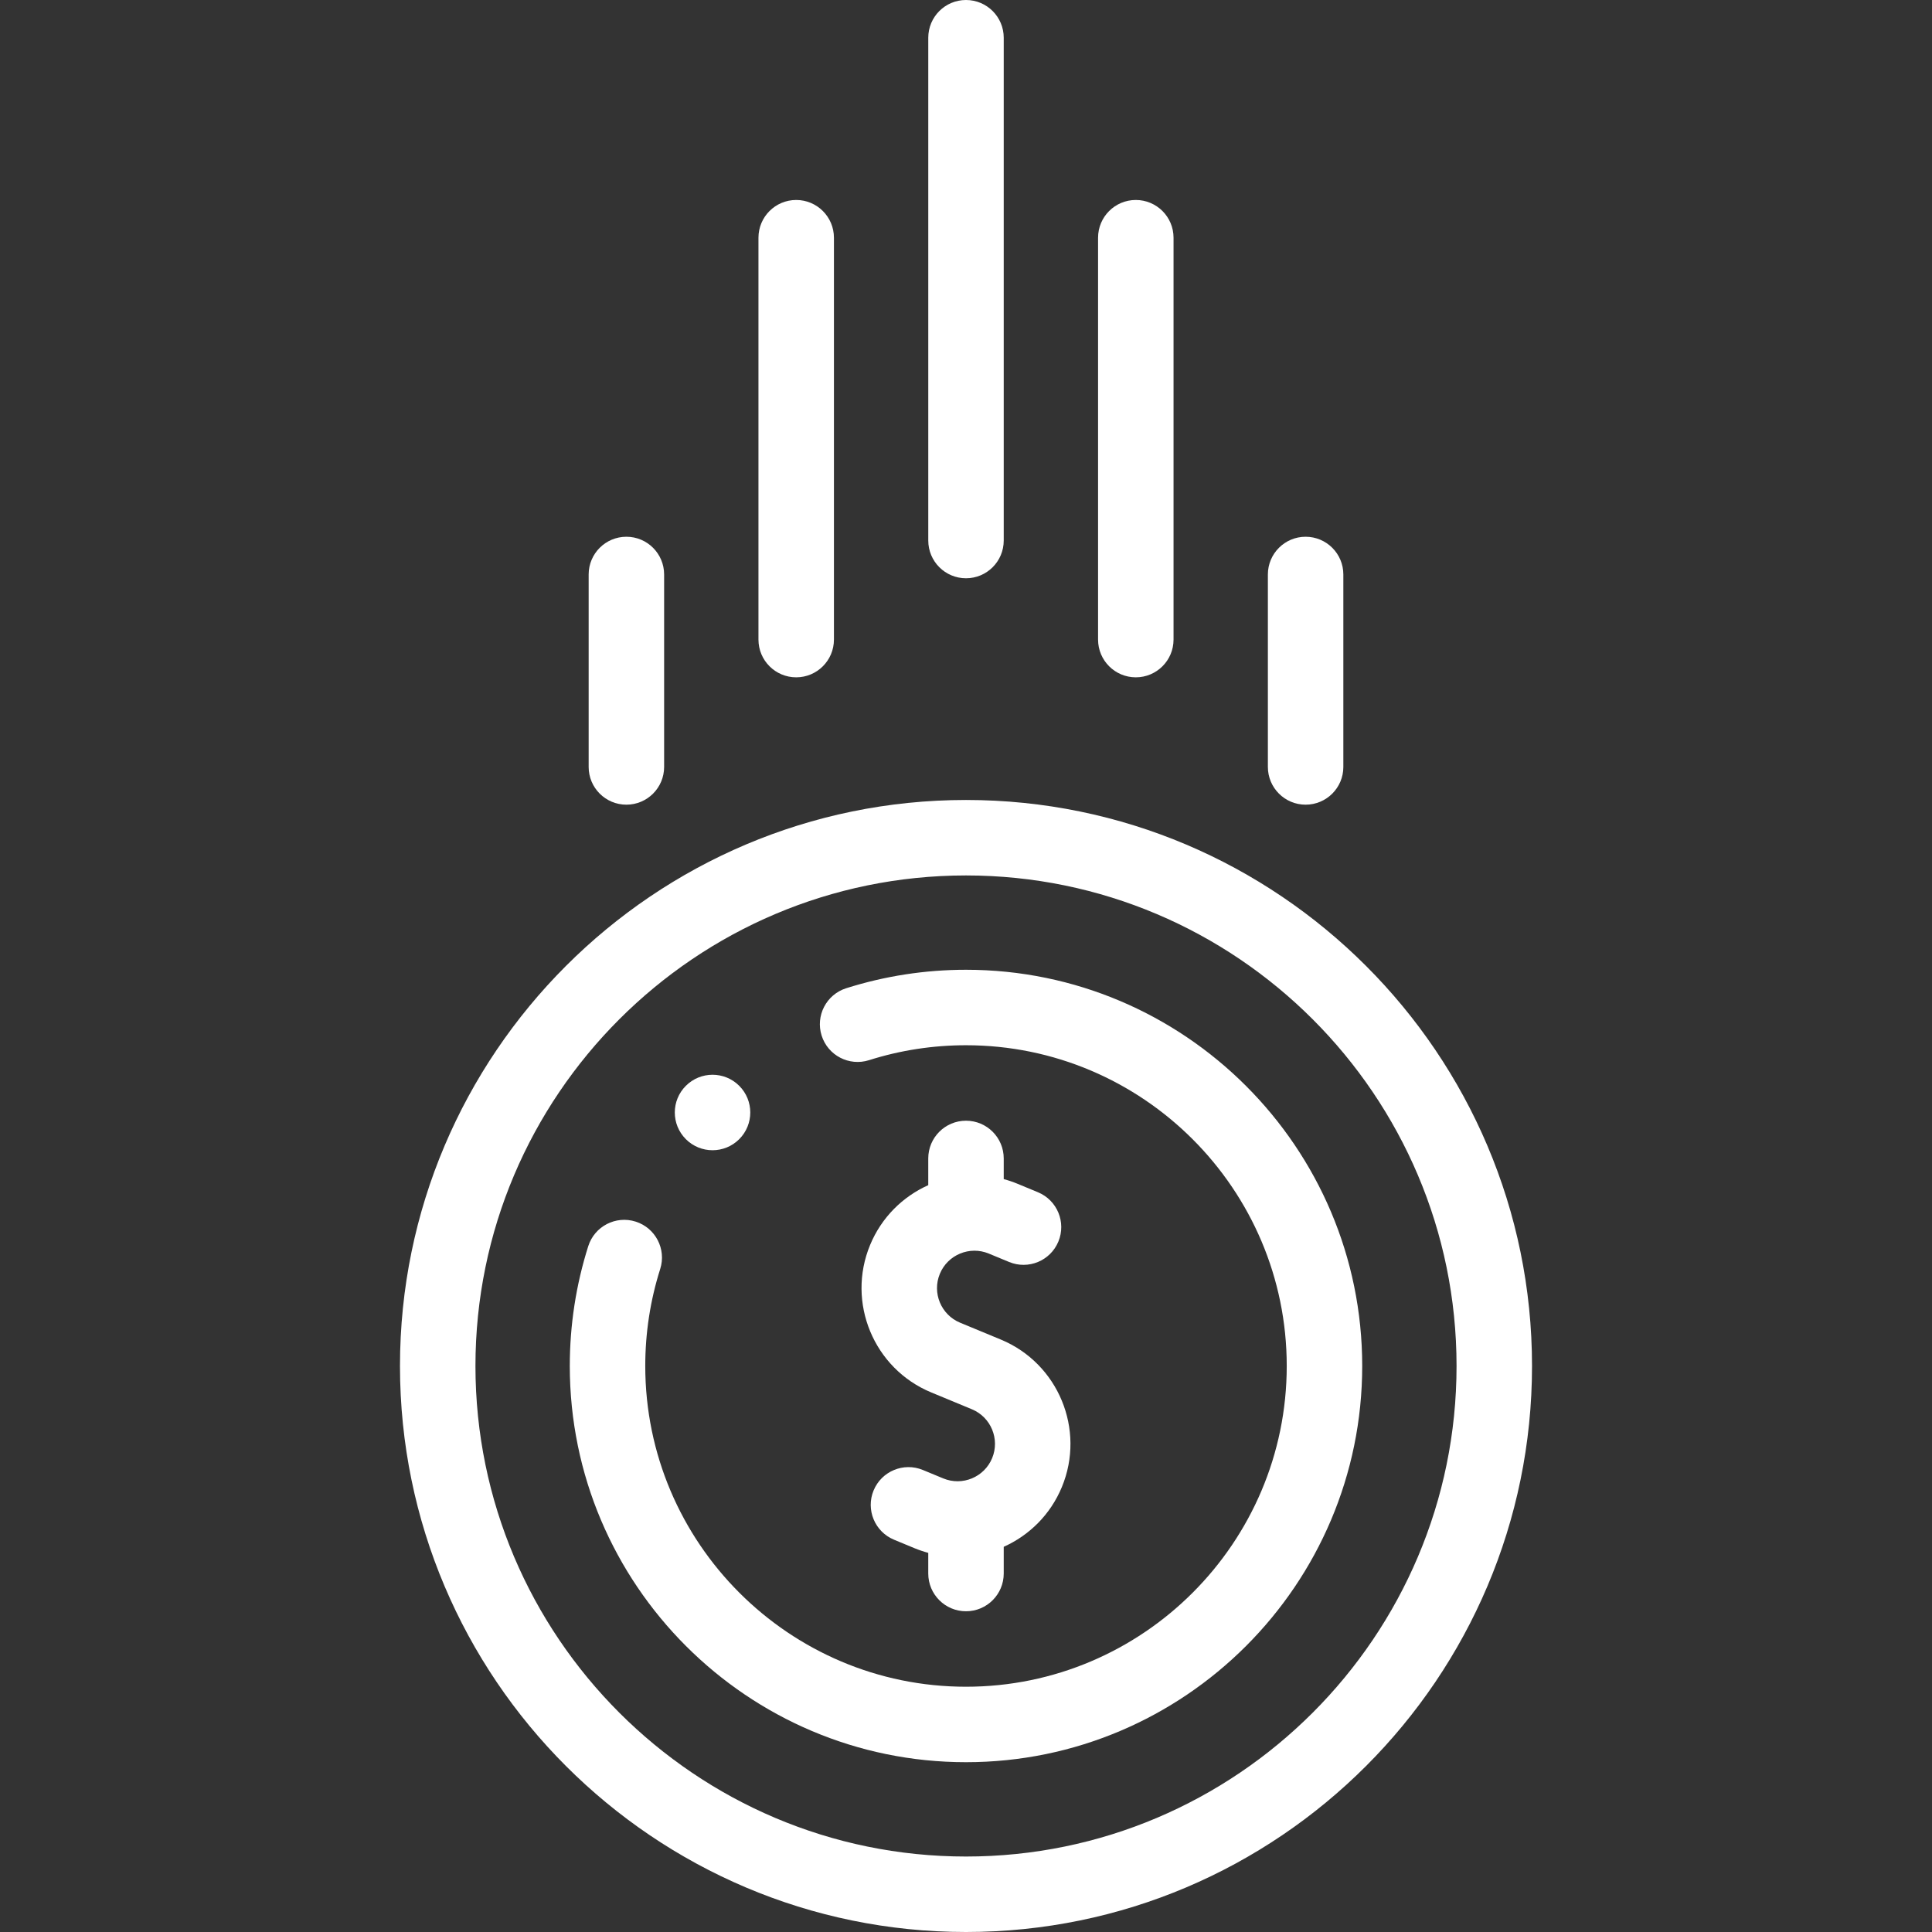 <svg width="140" height="140" viewBox="0 0 140 140" fill="none" xmlns="http://www.w3.org/2000/svg">
<rect x="0" y="0" width="140" height="140" fill="#333333" stroke="none"/>
<g clip-path="url(#clip0_1080_468)">
<g clip-path="url(#clip1_1080_468)">
<path d="M70 41.903C71.51 41.903 72.734 40.679 72.734 39.169V2.734C72.734 1.224 71.51 0 70 0C68.49 0 67.266 1.224 67.266 2.734V39.169C67.266 40.679 68.49 41.903 70 41.903Z" fill="white"/>
<path d="M82.305 49.081C83.815 49.081 85.039 47.857 85.039 46.347V17.226C85.039 15.715 83.815 14.491 82.305 14.491C80.795 14.491 79.57 15.715 79.57 17.226V46.347C79.57 47.857 80.795 49.081 82.305 49.081Z" fill="white"/>
<path d="M94.609 58.31C96.119 58.31 97.344 57.085 97.344 55.575V41.63C97.344 40.12 96.119 38.895 94.609 38.895C93.1 38.895 91.875 40.12 91.875 41.63V55.575C91.875 57.085 93.1 58.31 94.609 58.31Z" fill="white"/>
<path d="M57.695 49.081C59.206 49.081 60.43 47.857 60.43 46.347V17.226C60.43 15.715 59.206 14.491 57.695 14.491C56.185 14.491 54.961 15.715 54.961 17.226V46.347C54.961 47.857 56.185 49.081 57.695 49.081Z" fill="white"/>
<path d="M45.391 58.31C46.901 58.31 48.125 57.085 48.125 55.575V41.63C48.125 40.12 46.901 38.895 45.391 38.895C43.88 38.895 42.656 40.12 42.656 41.63V55.575C42.656 57.085 43.881 58.31 45.391 58.31Z" fill="white"/>
<path d="M70 57.969C47.384 57.969 28.984 76.368 28.984 98.984C28.984 121.6 47.384 140 70 140C92.616 140 111.016 121.6 111.016 98.984C111.016 76.368 92.616 57.969 70 57.969ZM70 134.531C50.4 134.531 34.453 118.585 34.453 98.984C34.453 79.384 50.4 63.438 70 63.438C89.6 63.438 105.547 79.384 105.547 98.984C105.547 118.585 89.601 134.531 70 134.531Z" fill="white"/>
<path d="M70 70.273C67.041 70.273 64.121 70.724 61.319 71.611C59.88 72.067 59.083 73.604 59.539 75.044C59.995 76.484 61.532 77.281 62.971 76.825C65.238 76.106 67.603 75.742 70 75.742C82.816 75.742 93.242 86.169 93.242 98.984C93.242 111.8 82.816 122.227 70 122.227C57.184 122.227 46.758 111.8 46.758 98.984C46.758 96.586 47.122 94.221 47.841 91.954C48.297 90.515 47.5 88.978 46.06 88.522C44.62 88.066 43.084 88.862 42.627 90.302C41.739 93.104 41.289 96.025 41.289 98.984C41.289 114.816 54.169 127.695 70 127.695C85.832 127.695 98.711 114.816 98.711 98.984C98.711 83.153 85.832 70.273 70 70.273Z" fill="white"/>
<path d="M70 81.211C68.489 81.211 67.265 82.435 67.265 83.945V85.882C65.425 86.706 63.883 88.207 63.052 90.212C61.326 94.379 63.312 99.174 67.48 100.9L70.427 102.121C71.808 102.693 72.466 104.282 71.894 105.664C71.322 107.045 69.733 107.703 68.351 107.131L66.877 106.521C65.483 105.944 63.883 106.606 63.305 108.001C62.727 109.396 63.39 110.996 64.785 111.573L66.258 112.184C66.591 112.321 66.927 112.435 67.265 112.526V114.023C67.265 115.533 68.489 116.758 70 116.758C71.51 116.758 72.734 115.533 72.734 114.023V112.087C74.574 111.263 76.116 109.762 76.947 107.756C78.673 103.589 76.687 98.794 72.52 97.068L69.573 95.848C68.191 95.275 67.533 93.686 68.105 92.305C68.677 90.923 70.267 90.265 71.648 90.837L73.122 91.447C74.517 92.026 76.116 91.363 76.694 89.968C77.272 88.572 76.61 86.973 75.215 86.395L73.74 85.784C73.408 85.647 73.072 85.533 72.734 85.442V83.945C72.734 82.435 71.51 81.211 70 81.211Z" fill="white"/>
<path d="M51.633 83.35C52.333 83.35 53.033 83.083 53.567 82.549C54.635 81.481 54.635 79.749 53.567 78.682C52.499 77.614 50.768 77.614 49.7 78.682L49.699 78.683C48.631 79.751 48.632 81.481 49.7 82.549C50.233 83.083 50.933 83.35 51.633 83.35Z" fill="white"/>
</g>
</g>
<defs>
<clipPath id="clip0_1080_468">
<rect width="140" height="140" fill="white"/>
</clipPath>
<clipPath id="clip1_1080_468">
<rect width="140" height="140" fill="white"/>
</clipPath>
</defs>
</svg>
